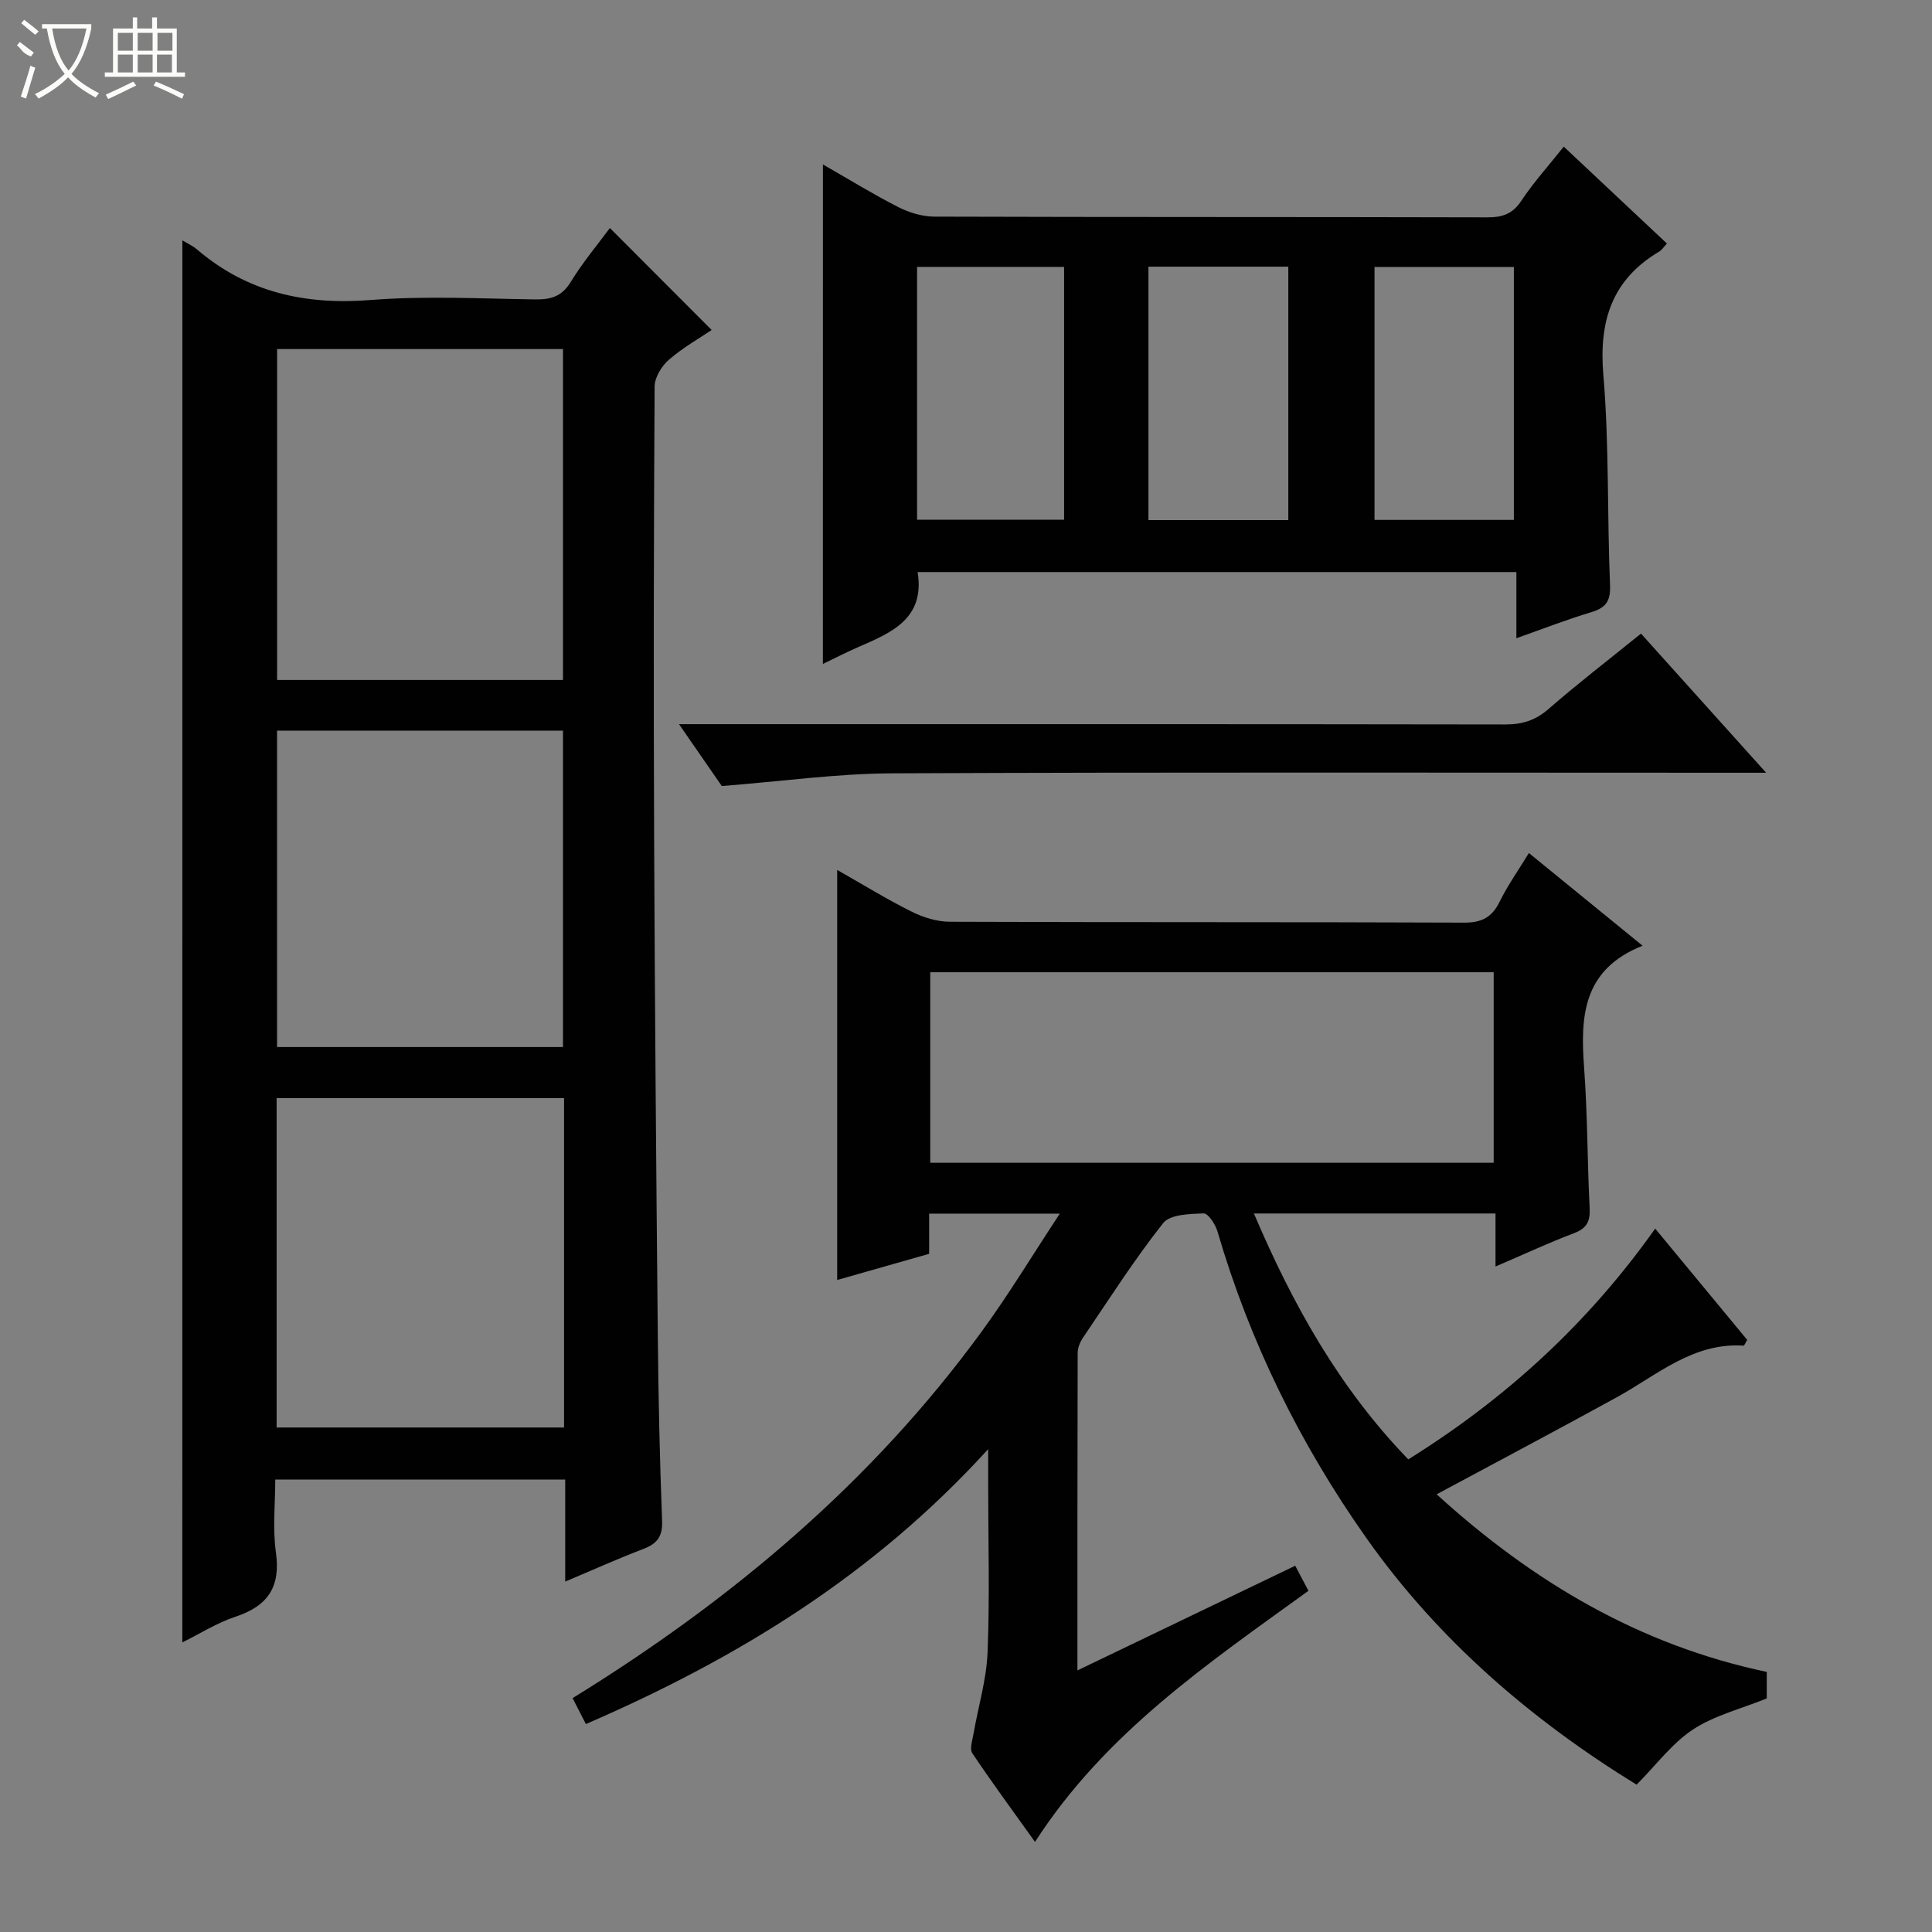 <svg enable-background="new 0 0 400 400" viewBox="0 0 400 400" xmlns="http://www.w3.org/2000/svg"><rect x="0" y="0" width="400" height="400" fill="#808080" stroke="none"/><g fill="#010102"><path d="m219.42 251.27c-9.66 0-18.06 0-27.05 0v8.32c-6.67 1.9-12.85 3.66-19.04 5.42 0-28.36 0-56.42 0-84.9 5.06 2.87 10.1 5.98 15.38 8.62 2.41 1.21 5.28 2.1 7.94 2.11 35.49.14 70.98.03 106.47.18 3.68.02 5.79-1.11 7.38-4.36 1.66-3.38 3.87-6.49 6.04-10.05 7.74 6.31 15.19 12.38 23.54 19.19-12.52 4.98-12.88 14.79-12.1 25.39.71 9.61.65 19.28 1.14 28.92.14 2.73-.56 4.2-3.24 5.21-5.25 1.98-10.35 4.37-16.25 6.9 0-3.98 0-7.37 0-10.98-16.86 0-33.1 0-50.02 0 8.02 18.82 17.63 36.08 31.96 50.91 20.07-12.51 37.13-28.03 51.12-47.78 6.53 7.9 12.84 15.53 19.05 23.04-.42.69-.6 1.2-.75 1.19-10.47-.68-17.87 6.08-26.2 10.66-12.2 6.71-24.51 13.22-37.35 20.12 19.89 18.1 41.95 31.21 68.35 36.77v5.49c-5.44 2.2-10.89 3.54-15.3 6.45-4.32 2.85-7.57 7.3-11.65 11.41-21.49-13.22-40.96-29.78-56.03-51.18-13.69-19.44-24.07-40.51-30.75-63.38-.43-1.47-1.93-3.76-2.87-3.72-2.88.11-6.94.2-8.37 2.01-5.97 7.55-11.17 15.72-16.58 23.7-.62.91-1.12 2.11-1.12 3.18-.06 21.63-.05 43.25-.05 65.73 15.37-7.39 30.11-14.47 45.09-21.67 1 1.89 1.76 3.33 2.74 5.19-20.8 15.06-42.11 29.44-56.61 51.99-4.45-6.22-8.85-12.2-12.98-18.36-.59-.89.01-2.67.24-4 .98-5.65 2.7-11.27 2.92-16.95.46-11.65.12-23.32.12-34.99 0-1.8 0-3.59 0-7.02-23.84 26.2-52.1 43.41-83.29 56.92-.88-1.72-1.75-3.42-2.75-5.37 33.02-20.36 62.03-44.77 84.8-76.04 5.53-7.59 10.4-15.66 16.07-24.27zm89.83-49.98c-39.07 0-77.82 0-116.65 0v39.45h116.65c0-13.12 0-26.04 0-39.45z"/><path d="m37.76 49.76c1.11.68 2.17 1.15 3.01 1.87 10.44 8.93 22.45 11.56 36.02 10.48 11.26-.89 22.65-.28 33.98-.12 3.26.05 5.55-.59 7.4-3.62 2.48-4.07 5.59-7.76 8.1-11.16 7.05 7.06 13.94 13.97 21.07 21.11-2.45 1.66-5.9 3.61-8.84 6.15-1.51 1.3-2.95 3.66-2.97 5.55-.18 31.16-.23 62.32-.1 93.48.14 34.31.43 68.62.76 102.93.12 12.81.4 25.63.89 38.43.13 3.27-1.04 4.75-3.9 5.84-5.23 1.99-10.34 4.3-16.16 6.75 0-7.38 0-14.11 0-21.13-20.09 0-39.68 0-60.03 0 0 4.96-.57 10.13.14 15.12 1 7.15-1.7 11.07-8.37 13.28-3.87 1.28-7.41 3.55-11.01 5.32.01-96.84.01-193.29.01-290.28zm78.8 91.02c0-23.14 0-45.83 0-68.51-19.96 0-39.55 0-59.19 0v68.51zm.22 86.58c-20.13 0-39.83 0-59.51 0v68.19h59.51c0-22.84 0-45.29 0-68.19zm-.22-10.58c0-22.12 0-43.81 0-65.51-19.95 0-39.54 0-59.2 0v65.51z"/><path d="m170.38 34.05c5.21 2.98 10.27 6.1 15.55 8.8 2.26 1.15 4.97 1.99 7.48 2 38.16.12 76.32.05 114.48.15 3.11.01 5.24-.65 7.07-3.41 2.54-3.83 5.66-7.28 8.8-11.23 7.32 6.87 14.3 13.44 21.36 20.06-.67.71-1.04 1.33-1.58 1.65-9.85 5.85-12.53 14.42-11.58 25.62 1.22 14.4.77 28.93 1.38 43.4.14 3.35-.83 4.74-3.9 5.66-5.06 1.52-10 3.45-15.49 5.39 0-4.75 0-9.01 0-13.7-41.58 0-82.77 0-123.96 0 1.54 9.67-5.42 12.54-12.3 15.53-2.38 1.04-4.7 2.23-7.32 3.49.01-34.74.01-68.88.01-103.41zm19.49 21.21v52.35h30.44c0-17.58 0-34.84 0-52.35-10.2 0-20.14 0-30.44 0zm123.56 52.38c0-17.66 0-35.03 0-52.37-9.84 0-19.28 0-28.85 0v52.37zm-46.7-52.43c-9.84 0-19.28 0-28.96 0v52.47h28.96c0-17.5 0-34.75 0-52.47z"/><path d="m149.44 162.74c-2.34-3.38-5.33-7.7-8.86-12.81h6.16c54.95 0 109.9-.03 164.85.06 3.54.01 6.28-.82 9-3.19 6.13-5.33 12.57-10.29 19.16-15.62 8.49 9.43 16.78 18.66 25.91 28.81-2.8 0-4.52 0-6.24 0-58.28 0-116.56-.14-174.84.12-11.36.06-22.7 1.66-35.14 2.63z"/></g><path d="m6.4 11.7c-2-.8-1.9-1.6-2.9-2.3l.6-.7c.9.7 1.9 1.4 2.9 2.2zm-2.1 8.3c.7-2.1 1.4-4.2 2-6.4.2.1.6.3 1 .4-.7 2.3-1.3 4.4-1.9 6.4zm3-12.8c-1.1-.9-2.1-1.7-2.9-2.4l.6-.7c1 .8 2 1.5 3 2.4zm1.4-1.3v-.9h10.2v.9c-.9 4.2-2.3 7.3-4.1 9.4 1.3 1.4 3.2 2.7 5.7 4-.2.2-.4.5-.7.9-2.5-1.4-4.4-2.7-5.7-4.2-1.4 1.5-3.5 3-6.1 4.4 0 0 0 0-.1-.1-.3-.4-.5-.7-.7-.8 2.7-1.3 4.7-2.8 6.2-4.2-1.8-2.2-3-5.3-3.7-9.4zm9.2 0h-7.1c.6 3.8 1.7 6.7 3.4 8.7 1.7-2 2.9-4.8 3.7-8.7z" fill="#fbfcfa"/><path d="m31.6 3.6h.9v2.3h4.1v9.1h1.7v.9h-16.6v-.9h1.7v-9.1h4.1v-2.3h.9v2.3h3.1v-2.3zm-4 13.3.6.8c-1.9.9-3.8 1.9-5.8 2.8-.2-.3-.3-.6-.5-.9 2-.9 3.9-1.8 5.7-2.7zm-3.2-10.1v3.7h3.1v-3.7zm0 4.5v3.7h3.1v-3.7zm4.1-4.5v3.7h3.1v-3.7zm0 4.5v3.7h3.1v-3.7zm9.1 9.1c-2.1-1.1-4.1-2-5.8-2.7l.5-.8c2.2.9 4.1 1.8 5.8 2.6l-.4.9zm-1.9-13.6h-3.1v3.7h3.1zm-3.2 4.5v3.7h3.1v-3.7z" fill="#fbfcfa"/></svg>